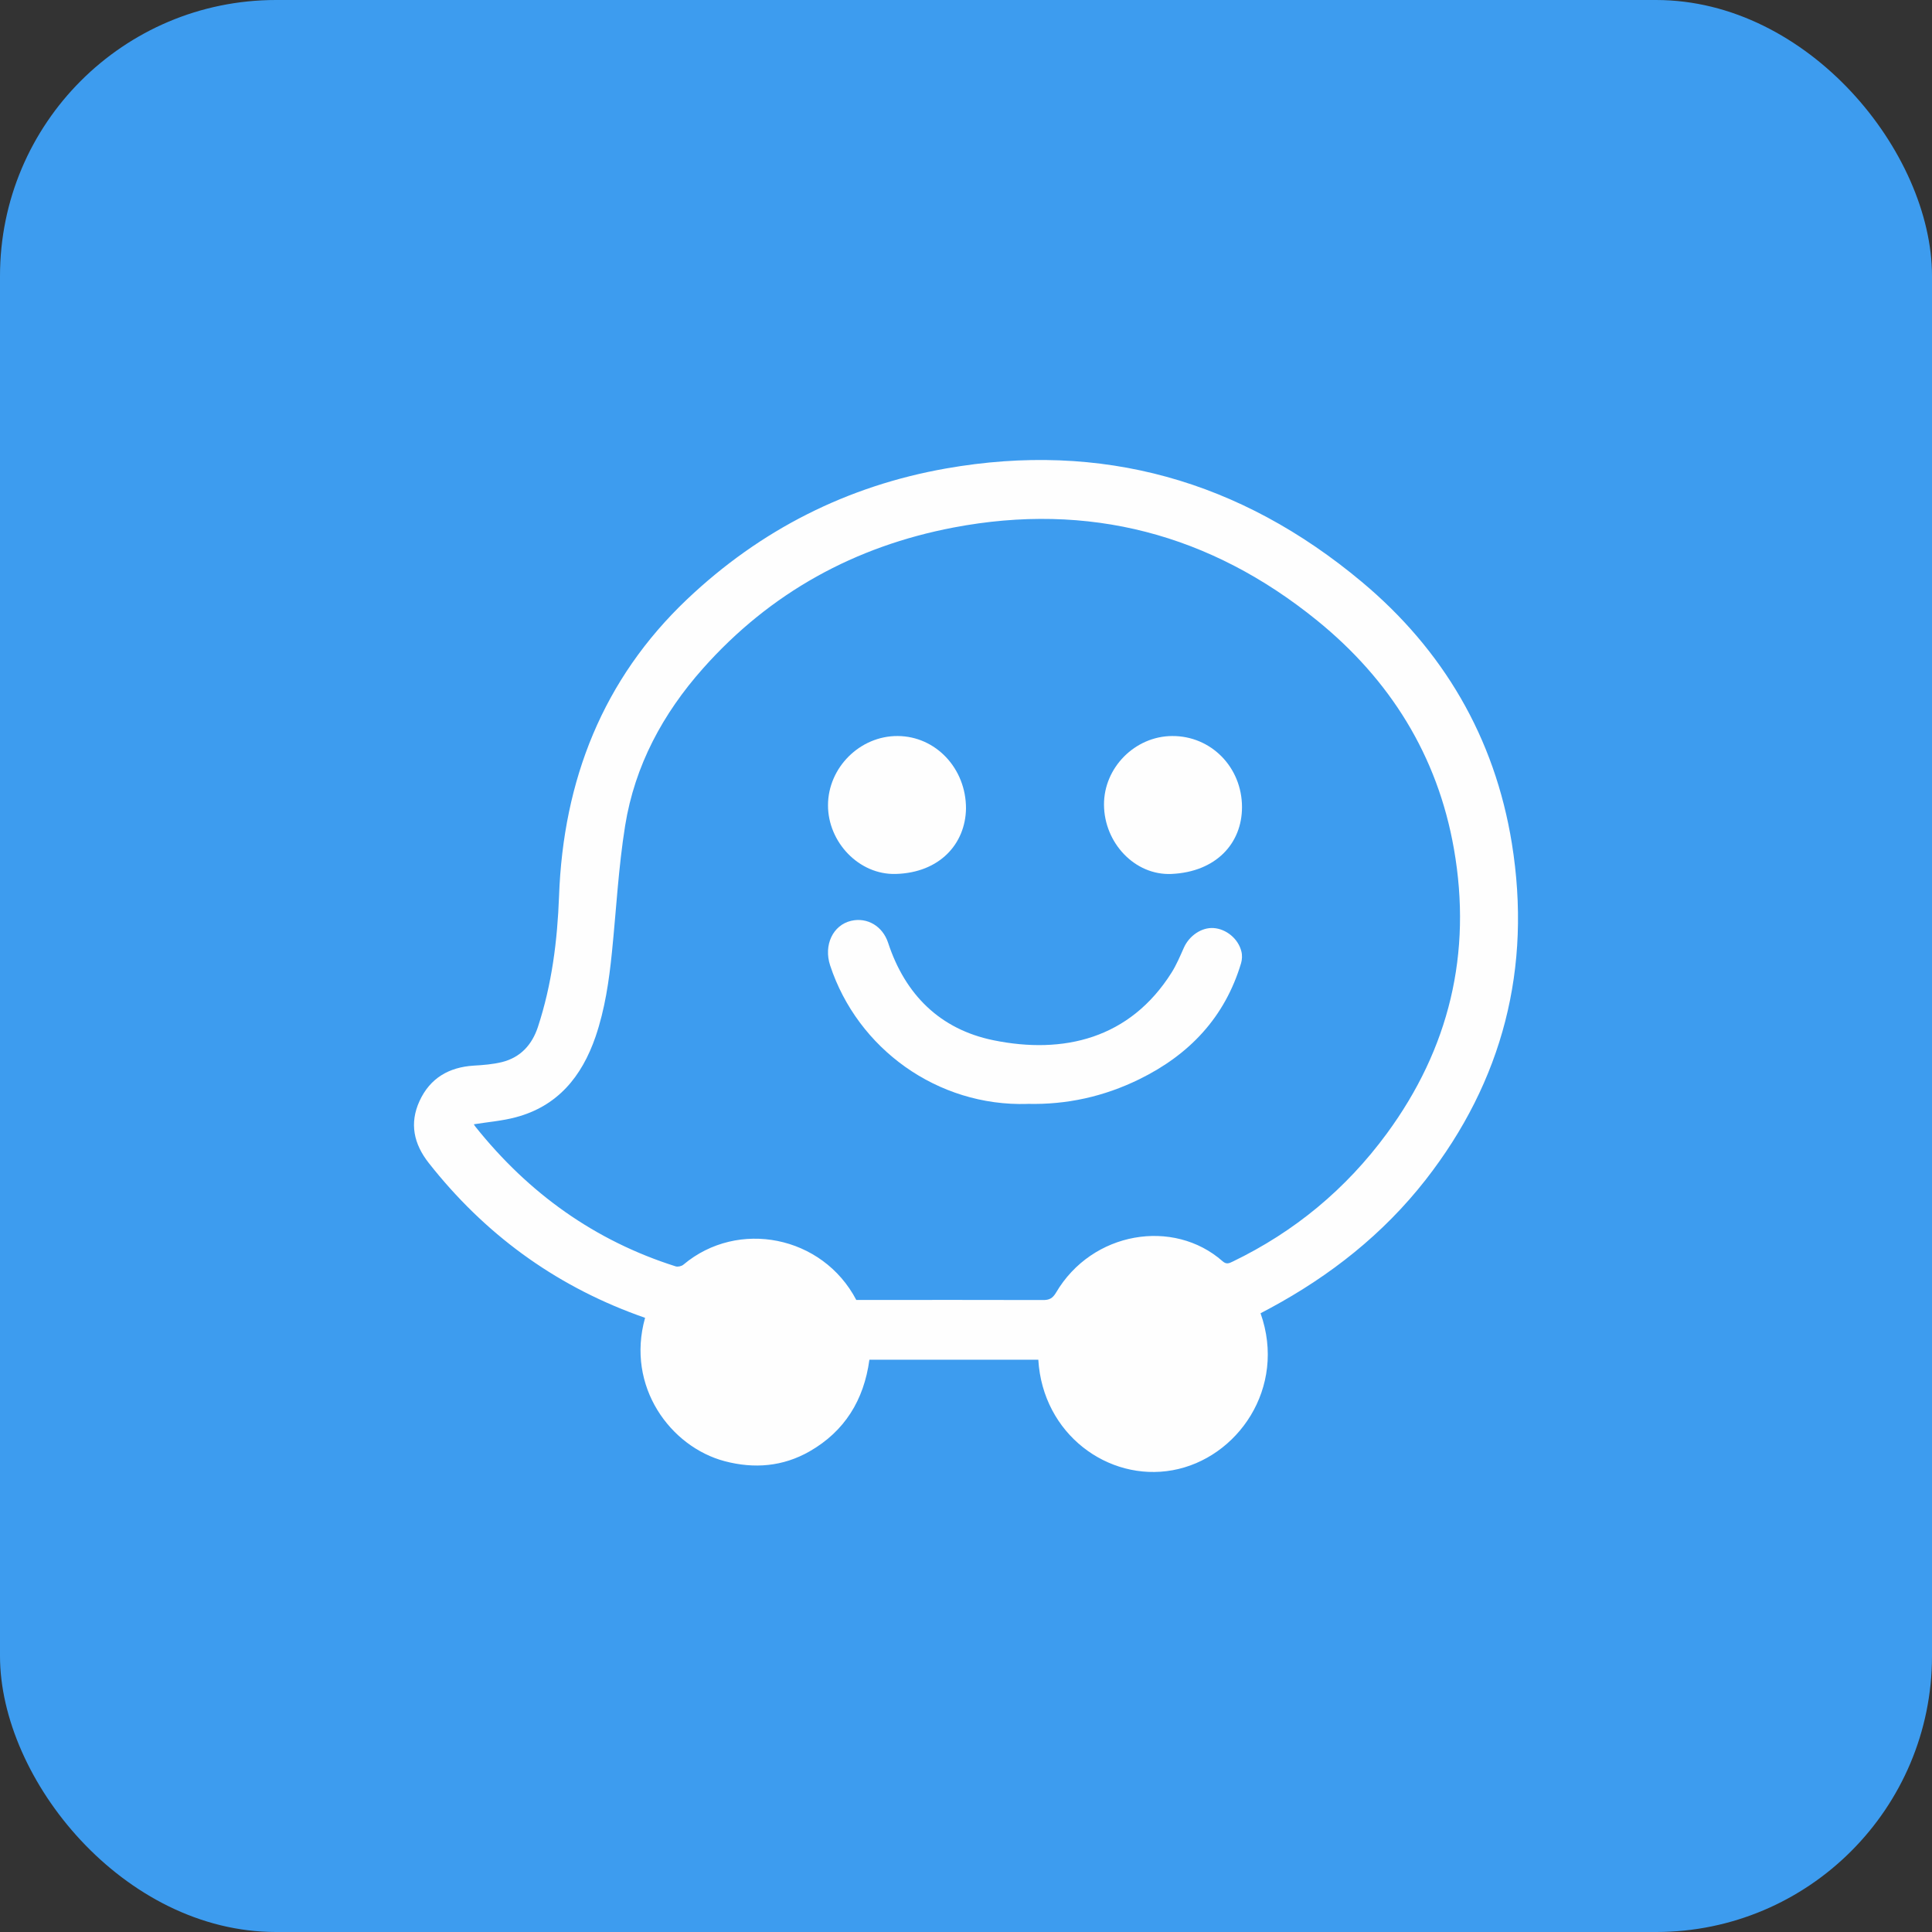 <svg width="28" height="28" viewBox="0 0 28 28" fill="none" xmlns="http://www.w3.org/2000/svg">
<rect x="0" y="0" width="28" height="28" fill="#333333" stroke="none"/>
<rect width="28" height="28" rx="4" fill="#3D9CEF"/>
<g clip-path="url(#clip0_1093_10394)">
<path d="M15.048 19.706H12.6C12.521 20.291 12.241 20.743 11.734 21.034C11.346 21.256 10.93 21.289 10.504 21.177C9.718 20.97 9.069 20.095 9.349 19.099C9.311 19.085 9.271 19.071 9.232 19.057C8.022 18.613 7.018 17.877 6.214 16.855C5.996 16.578 5.932 16.28 6.08 15.957C6.233 15.624 6.507 15.467 6.863 15.444C7.002 15.436 7.143 15.425 7.277 15.392C7.542 15.325 7.71 15.144 7.796 14.883C7.998 14.268 8.078 13.634 8.102 12.988C8.163 11.306 8.737 9.843 9.959 8.684C11.022 7.677 12.28 7.041 13.713 6.789C15.964 6.393 17.976 6.962 19.734 8.431C20.912 9.415 21.662 10.684 21.911 12.223C22.202 14.028 21.78 15.665 20.662 17.098C20.047 17.885 19.277 18.491 18.404 18.961C18.359 18.985 18.314 19.009 18.269 19.033C18.651 20.112 17.935 21.139 16.992 21.308C16.061 21.476 15.112 20.785 15.048 19.706V19.706ZM12.409 18.84C12.446 18.84 12.486 18.84 12.525 18.84C13.389 18.84 14.253 18.838 15.117 18.841C15.206 18.842 15.255 18.817 15.304 18.735C15.827 17.844 17.009 17.653 17.719 18.279C17.773 18.327 17.812 18.31 17.865 18.284C18.76 17.852 19.506 17.235 20.099 16.428C21.003 15.197 21.336 13.816 21.072 12.306C20.835 10.948 20.141 9.847 19.09 8.994C17.54 7.736 15.774 7.273 13.82 7.645C12.394 7.917 11.167 8.585 10.187 9.689C9.608 10.341 9.2 11.094 9.06 11.966C8.963 12.571 8.931 13.187 8.869 13.797C8.827 14.214 8.767 14.627 8.631 15.025C8.431 15.606 8.079 16.032 7.476 16.192C7.279 16.245 7.072 16.261 6.867 16.294C6.874 16.304 6.881 16.318 6.891 16.33C7.662 17.295 8.621 17.982 9.792 18.353C9.825 18.363 9.878 18.351 9.905 18.328C10.693 17.665 11.921 17.906 12.41 18.84L12.409 18.84Z" fill="#FEFEFE"/>
<path d="M14.892 15.999C13.585 16.039 12.428 15.197 12.031 13.992C11.934 13.697 12.071 13.407 12.336 13.345C12.571 13.291 12.792 13.424 12.871 13.663C13.118 14.416 13.625 14.918 14.397 15.076C15.41 15.283 16.375 15.057 16.981 14.093C17.051 13.981 17.103 13.857 17.157 13.736C17.234 13.561 17.415 13.438 17.588 13.45C17.77 13.462 17.946 13.604 17.991 13.789C18.005 13.842 18.002 13.906 17.987 13.958C17.752 14.744 17.236 15.287 16.51 15.642C16 15.892 15.46 16.012 14.892 15.998L14.892 15.999Z" fill="#FEFEFE"/>
<path d="M14 11.717C13.992 12.229 13.62 12.648 12.982 12.666C12.449 12.681 11.999 12.205 12 11.67C12.001 11.124 12.463 10.664 13.009 10.667C13.561 10.669 14.001 11.136 14 11.717H14Z" fill="#FEFEFE"/>
<path d="M16 11.663C15.997 11.126 16.448 10.67 16.987 10.667C17.551 10.663 18 11.119 18 11.698C18 12.223 17.624 12.637 16.977 12.666C16.446 12.689 16.003 12.215 16 11.663Z" fill="#FEFEFE"/>
</g>
<defs>
<clipPath id="clip0_1093_10394">
<rect width="16" height="16" fill="white" transform="translate(6 6)"/>
</clipPath>
</defs>
</svg>
